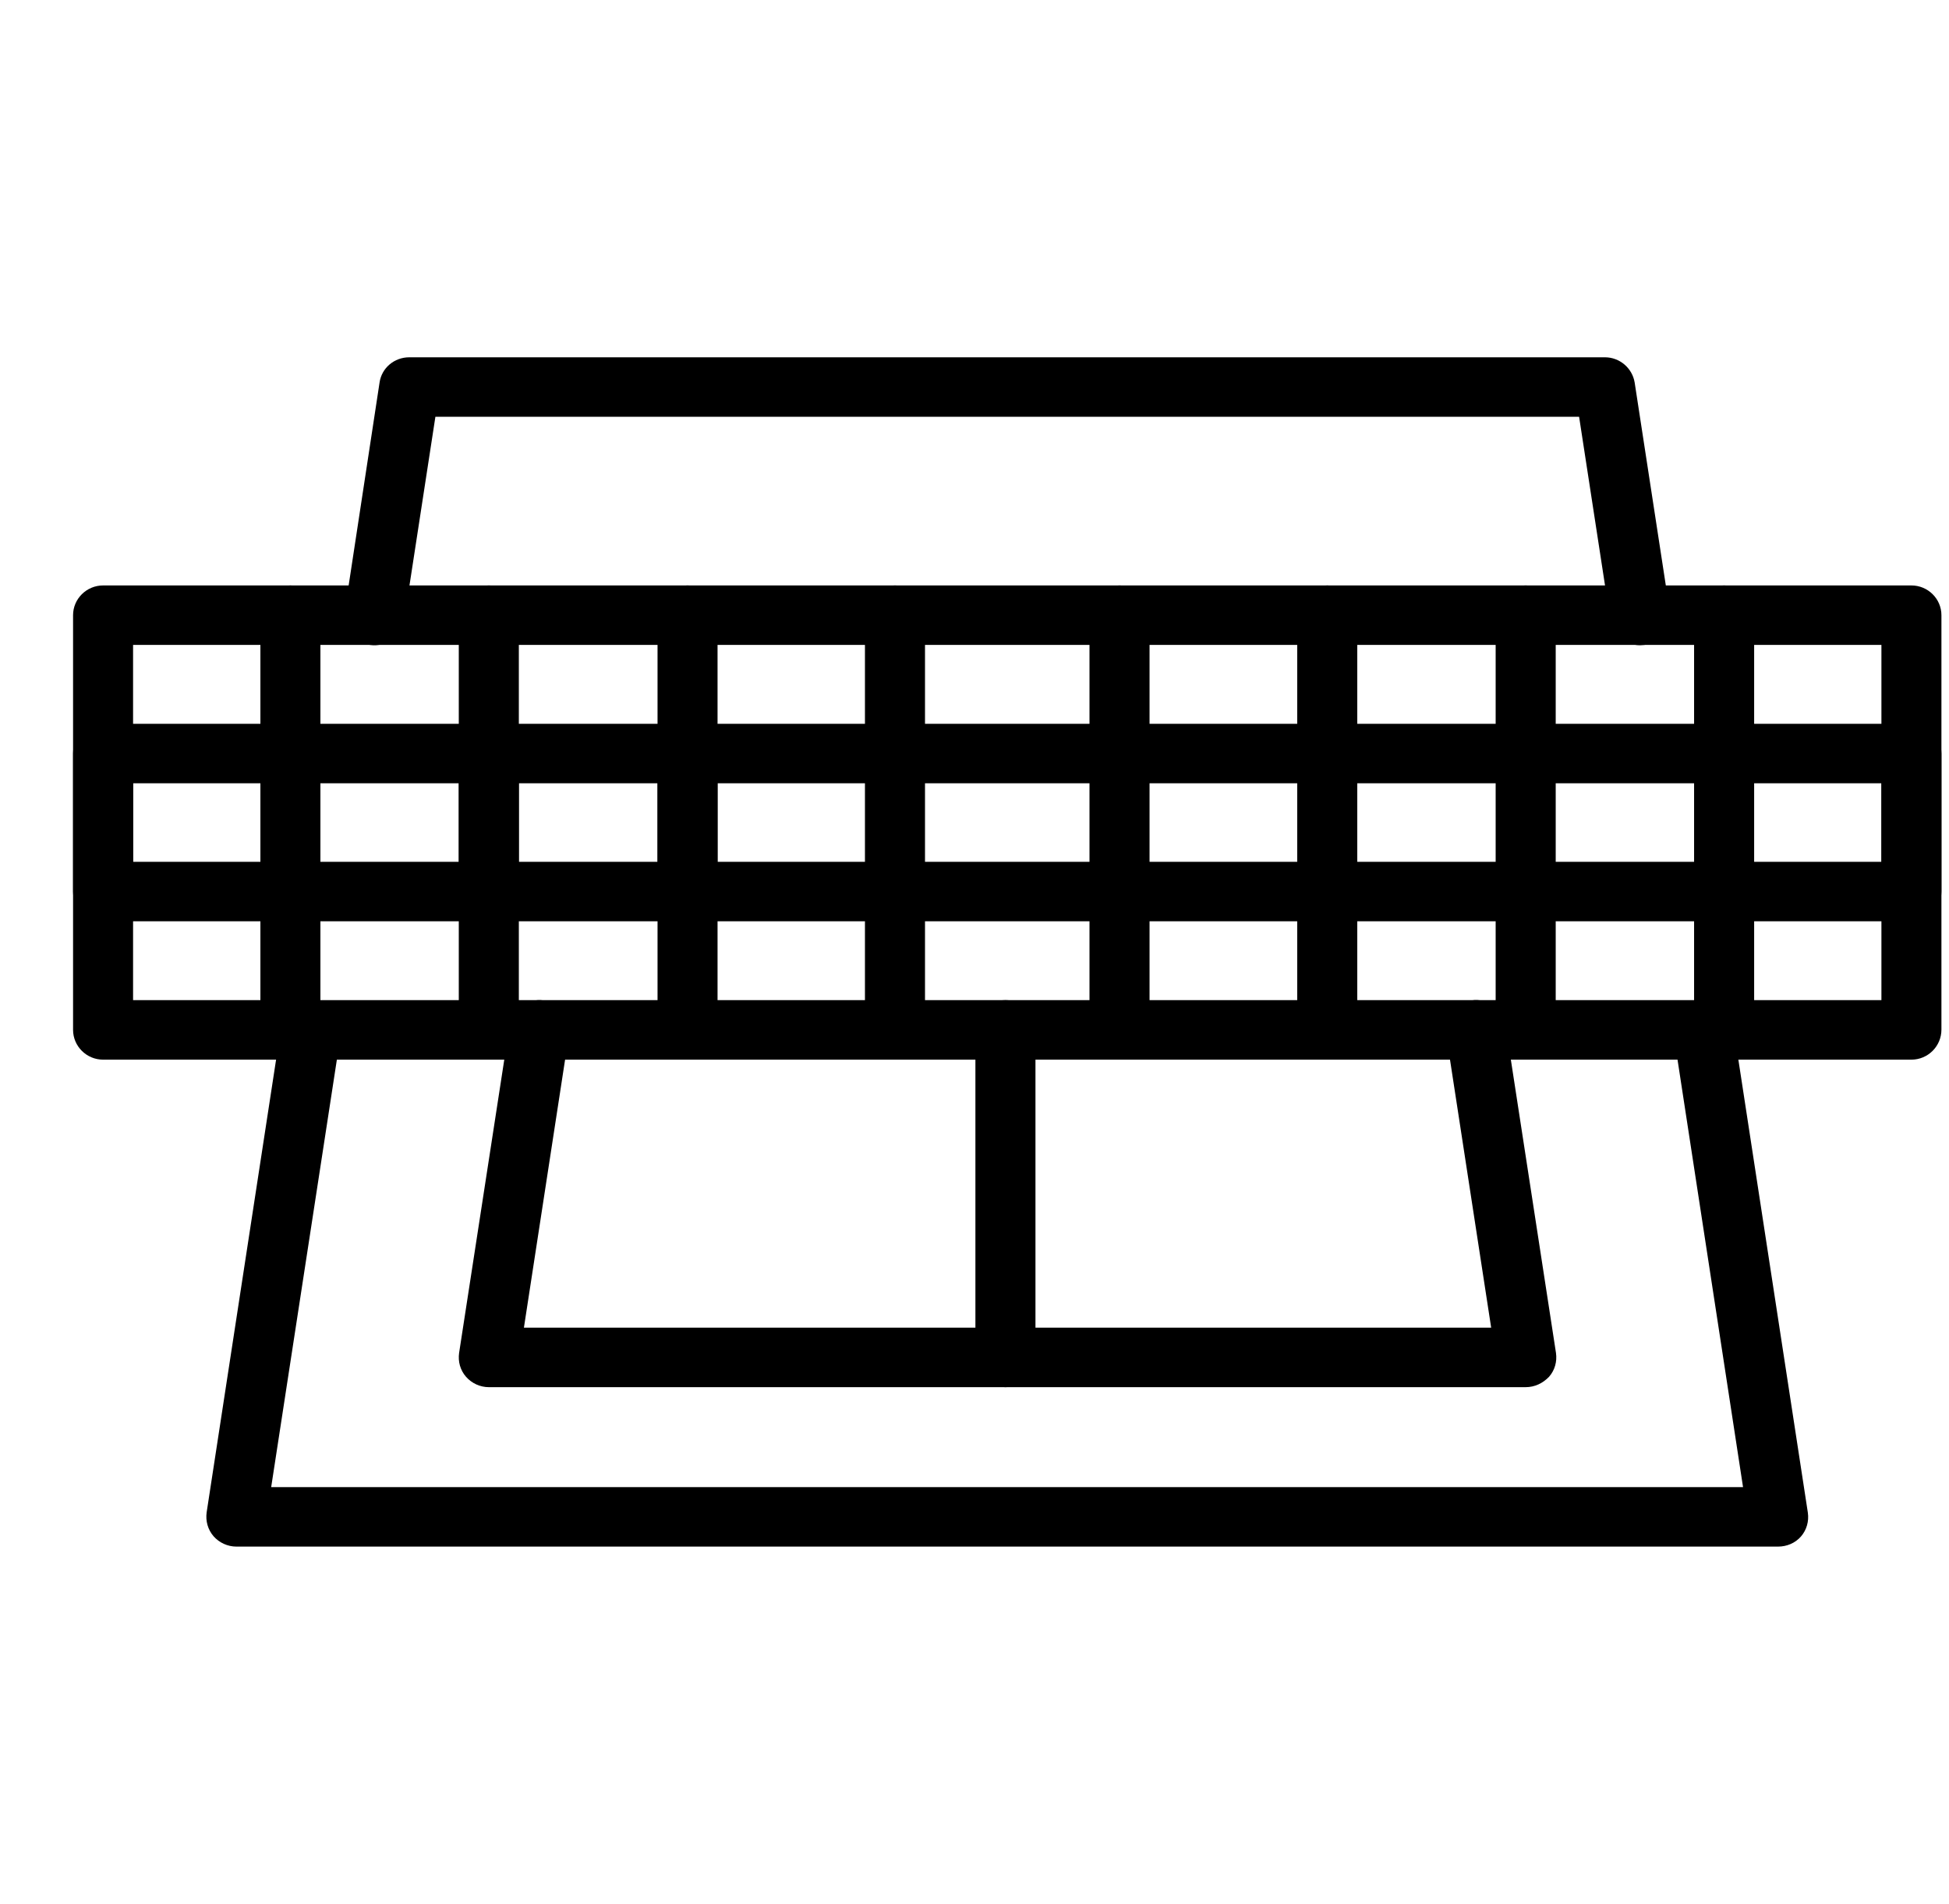 <svg width="43" height="42" viewBox="0 0 43 42" fill="none" xmlns="http://www.w3.org/2000/svg">
<g clip-path="url(#clip0_682_536)">
<path d="M36.184 14.234C35.859 14.234 35.581 14.004 35.528 13.676L34.839 9.194H9.606L8.917 13.676C8.864 14.037 8.52 14.28 8.162 14.227C7.798 14.175 7.553 13.84 7.606 13.479L8.374 8.439C8.42 8.118 8.698 7.882 9.03 7.882H35.409C35.733 7.882 36.012 8.118 36.065 8.439L36.839 13.479C36.892 13.84 36.647 14.175 36.283 14.227C36.25 14.227 36.217 14.234 36.184 14.234Z" fill="black"/>
<path d="M39.23 34.118H5.215C5.023 34.118 4.837 34.033 4.711 33.889C4.586 33.744 4.533 33.554 4.559 33.364L6.208 22.614C6.261 22.253 6.606 22.011 6.963 22.063C7.327 22.116 7.572 22.45 7.519 22.811L5.983 32.806H38.456L36.925 22.818C36.873 22.457 37.118 22.122 37.482 22.07C37.84 22.017 38.184 22.26 38.237 22.621L39.886 33.37C39.913 33.56 39.859 33.751 39.734 33.895C39.608 34.04 39.422 34.118 39.23 34.118Z" fill="black"/>
<path d="M33.66 30.601H10.785C10.593 30.601 10.407 30.516 10.281 30.371C10.155 30.227 10.102 30.037 10.129 29.846L11.242 22.621C11.295 22.26 11.639 22.017 11.997 22.07C12.361 22.122 12.606 22.457 12.553 22.818L11.559 29.288H32.899L31.905 22.818C31.852 22.457 32.097 22.122 32.462 22.07C32.819 22.011 33.164 22.26 33.217 22.621L34.329 29.846C34.356 30.037 34.303 30.227 34.177 30.371C34.038 30.516 33.859 30.601 33.66 30.601Z" fill="black"/>
<path d="M42.171 23.376H2.274C1.91 23.376 1.612 23.08 1.612 22.719V13.571C1.612 13.21 1.91 12.915 2.274 12.915H42.171C42.535 12.915 42.833 13.21 42.833 13.571V22.713C42.833 23.08 42.535 23.376 42.171 23.376ZM2.936 22.063H41.509V14.227H2.936V22.063Z" fill="black"/>
<path d="M38.038 23.369C37.674 23.369 37.376 23.074 37.376 22.713V13.571C37.376 13.21 37.674 12.915 38.038 12.915C38.403 12.915 38.701 13.21 38.701 13.571V22.713C38.701 23.08 38.403 23.369 38.038 23.369Z" fill="black"/>
<path d="M6.407 23.369C6.043 23.369 5.745 23.074 5.745 22.713V13.571C5.745 13.21 6.043 12.915 6.407 12.915C6.771 12.915 7.069 13.21 7.069 13.571V22.713C7.069 23.08 6.771 23.369 6.407 23.369Z" fill="black"/>
<path d="M33.66 23.369C33.296 23.369 32.998 23.074 32.998 22.713V13.571C32.998 13.21 33.296 12.915 33.66 12.915C34.025 12.915 34.323 13.21 34.323 13.571V22.713C34.323 23.08 34.031 23.369 33.66 23.369Z" fill="black"/>
<path d="M10.785 23.369C10.42 23.369 10.122 23.074 10.122 22.713V13.571C10.122 13.21 10.42 12.915 10.785 12.915C11.149 12.915 11.447 13.21 11.447 13.571V22.713C11.447 23.08 11.149 23.369 10.785 23.369Z" fill="black"/>
<path d="M29.283 23.369C28.918 23.369 28.62 23.074 28.62 22.713V13.571C28.62 13.21 28.918 12.915 29.283 12.915C29.647 12.915 29.945 13.21 29.945 13.571V22.713C29.945 23.08 29.647 23.369 29.283 23.369Z" fill="black"/>
<path d="M15.169 23.369C14.805 23.369 14.507 23.074 14.507 22.713V13.571C14.507 13.21 14.805 12.915 15.169 12.915C15.533 12.915 15.831 13.21 15.831 13.571V22.713C15.831 23.08 15.533 23.369 15.169 23.369Z" fill="black"/>
<path d="M24.7 23.369C24.335 23.369 24.037 23.074 24.037 22.713V13.571C24.037 13.21 24.335 12.915 24.7 12.915C25.064 12.915 25.362 13.21 25.362 13.571V22.713C25.362 23.08 25.064 23.369 24.7 23.369Z" fill="black"/>
<path d="M19.746 23.369C19.381 23.369 19.083 23.074 19.083 22.713V13.571C19.083 13.21 19.381 12.915 19.746 12.915C20.11 12.915 20.408 13.21 20.408 13.571V22.713C20.408 23.08 20.116 23.369 19.746 23.369Z" fill="black"/>
<path d="M42.171 20.324H2.274C1.91 20.324 1.612 20.029 1.612 19.668V16.623C1.612 16.262 1.91 15.967 2.274 15.967H42.171C42.535 15.967 42.833 16.262 42.833 16.623V19.668C42.833 20.035 42.535 20.324 42.171 20.324ZM2.936 19.012H41.509V17.279H2.936V19.012Z" fill="black"/>
<path d="M10.785 20.153C10.42 20.153 10.122 19.858 10.122 19.497V16.787C10.122 16.426 10.42 16.131 10.785 16.131C11.149 16.131 11.447 16.426 11.447 16.787V19.497C11.447 19.865 11.149 20.153 10.785 20.153Z" fill="black"/>
<path d="M15.169 20.153C14.805 20.153 14.507 19.858 14.507 19.497V16.787C14.507 16.426 14.805 16.131 15.169 16.131C15.533 16.131 15.831 16.426 15.831 16.787V19.497C15.831 19.865 15.533 20.153 15.169 20.153Z" fill="black"/>
<path d="M22.183 30.601C21.819 30.601 21.52 30.306 21.52 29.945V22.72C21.52 22.358 21.819 22.063 22.183 22.063C22.547 22.063 22.845 22.358 22.845 22.72V29.945C22.845 30.306 22.547 30.601 22.183 30.601Z" fill="black"/>
</g>
<defs>
<clipPath id="clip0_682_536">
<rect width="42" height="42" fill="white" transform="translate(0.845)"/>
</clipPath>
</defs>
</svg>
